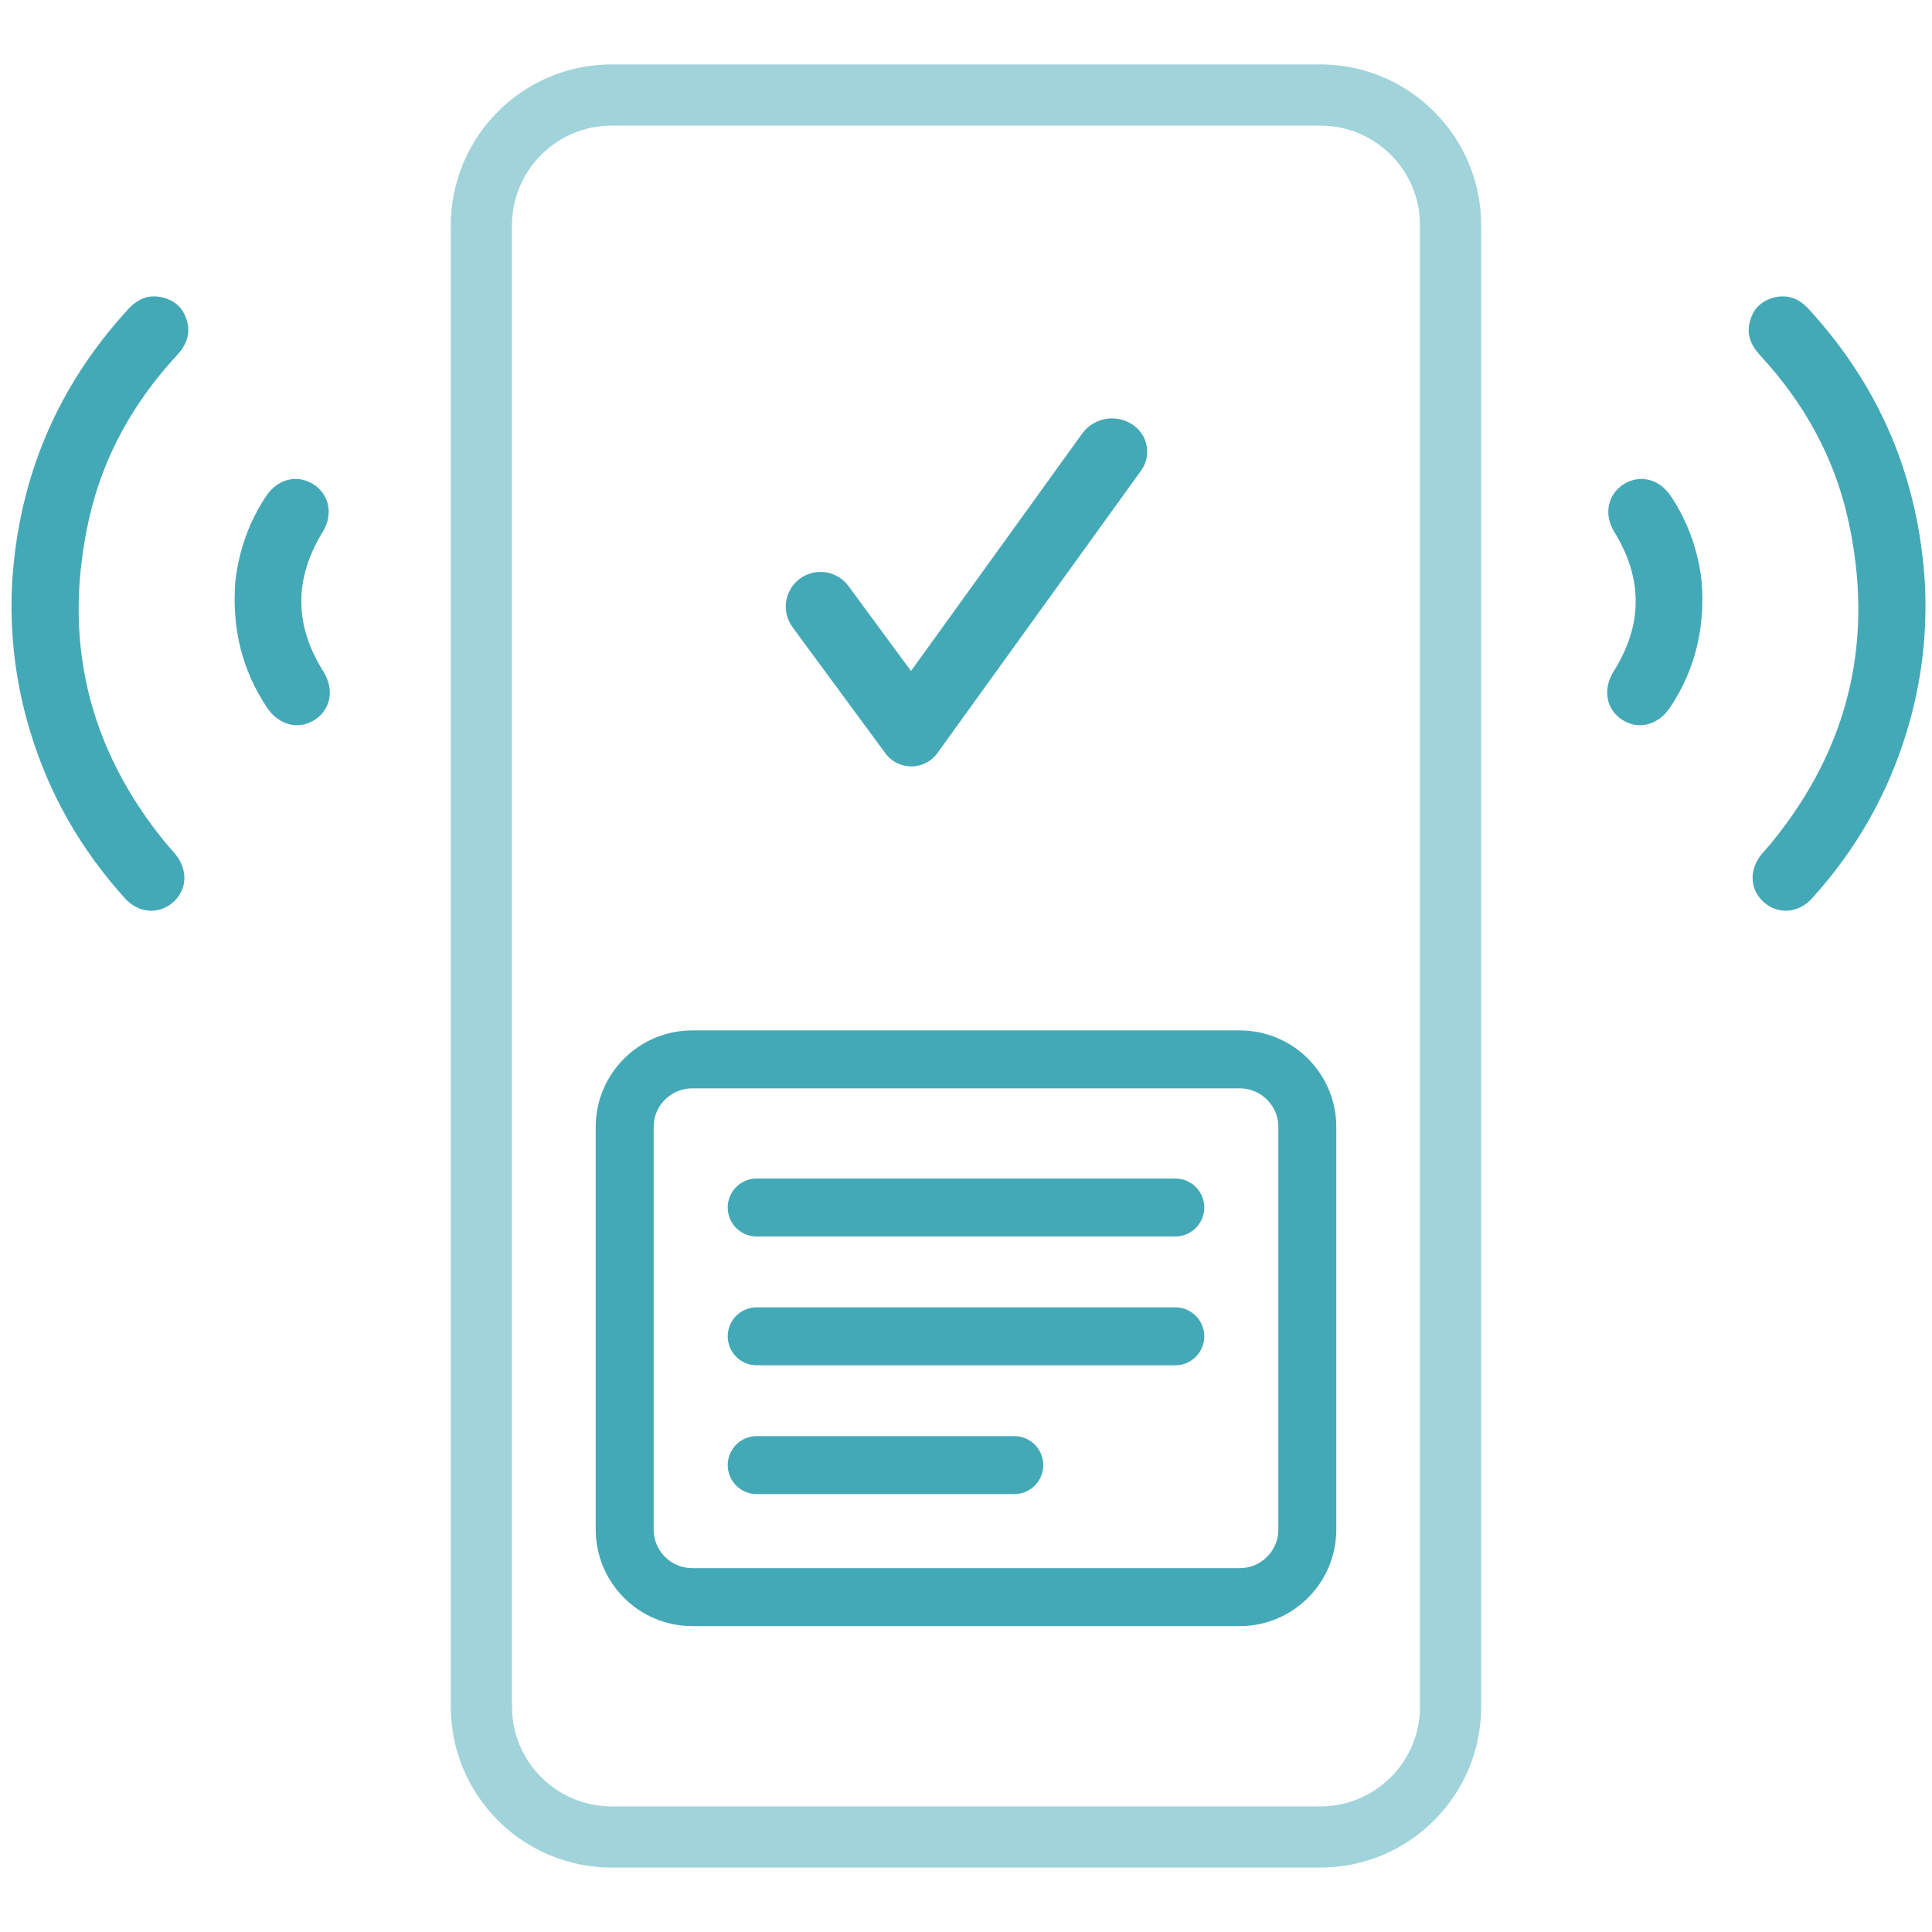 <svg width="120" height="120" viewBox="0 0 120 120" fill="none" xmlns="http://www.w3.org/2000/svg">
<g clip-path="url(#clip0_112_11027)">
<path d="M29.9 14C29.9 9.527 33.526 5.9 38 5.9H82C86.474 5.9 90.1 9.526 90.1 14V106C90.1 110.474 86.474 114.1 82 114.1H38C33.526 114.1 29.9 110.474 29.9 106V14Z" stroke="#44A9B7" stroke-opacity="0.5" stroke-width="3.8"/>
<path fill-rule="evenodd" clip-rule="evenodd" d="M70.488 26.478C71.333 27.143 71.504 28.356 70.875 29.228L58.225 46.773C57.431 47.874 55.796 47.882 54.992 46.789L49.226 38.957C48.541 38.026 48.711 36.721 49.612 35.997C50.568 35.229 51.972 35.412 52.699 36.4L56.584 41.677L67.21 26.939C67.973 25.882 69.463 25.672 70.488 26.478Z" fill="#44A9B7"/>
<path d="M0.756 36.157C1.166 29.658 3.558 23.998 7.968 19.197C8.598 18.514 9.344 18.237 10.245 18.515C11.033 18.755 11.497 19.32 11.656 20.114C11.813 20.893 11.496 21.522 10.975 22.084C8.281 24.996 6.396 28.366 5.529 32.234C3.858 39.697 5.439 46.434 10.299 52.37C10.493 52.606 10.704 52.825 10.898 53.06C11.703 54.054 11.625 55.3 10.717 56.07C9.831 56.819 8.6 56.719 7.765 55.8C5.017 52.769 3.038 49.302 1.859 45.382C0.952 42.375 0.586 39.3 0.756 36.157Z" fill="#44A9B7"/>
<path d="M14.614 36.141C14.823 34.284 15.429 32.46 16.533 30.811C17.249 29.741 18.461 29.444 19.46 30.076C20.457 30.708 20.714 31.951 20.045 33.039C18.259 35.938 18.272 38.818 20.082 41.701C20.787 42.819 20.548 44.08 19.534 44.72C18.521 45.361 17.297 45.032 16.567 43.925C15.023 41.594 14.401 39.028 14.614 36.141Z" fill="#44A9B7"/>
<path d="M119.554 36.157C119.144 29.658 116.752 23.998 112.342 19.197C111.713 18.514 110.966 18.237 110.065 18.515C109.278 18.755 108.814 19.32 108.655 20.114C108.497 20.893 108.814 21.522 109.336 22.084C112.029 24.996 113.915 28.366 114.781 32.234C116.452 39.697 114.872 46.434 110.011 52.37C109.818 52.606 109.607 52.825 109.413 53.06C108.608 54.054 108.686 55.3 109.593 56.07C110.479 56.819 111.711 56.719 112.545 55.8C115.293 52.769 117.273 49.302 118.451 45.382C119.359 42.375 119.724 39.3 119.554 36.157Z" fill="#44A9B7"/>
<path d="M105.696 36.141C105.488 34.284 104.881 32.46 103.777 30.811C103.062 29.741 101.85 29.444 100.85 30.076C99.854 30.708 99.597 31.951 100.266 33.039C102.051 35.938 102.038 38.818 100.228 41.701C99.524 42.819 99.763 44.08 100.776 44.72C101.79 45.361 103.013 45.032 103.744 43.925C105.287 41.594 105.91 39.028 105.696 36.141Z" fill="#44A9B7"/>
<path d="M38.8 70C38.8 67.68 40.68 65.8 43 65.8H77C79.32 65.8 81.2 67.68 81.2 70V95C81.2 97.32 79.32 99.2 77 99.2H43C40.68 99.2 38.8 97.32 38.8 95V70Z" stroke="#44A9B7" stroke-width="3.6"/>
<path d="M47 83H73" stroke="#44A9B7" stroke-width="3.6" stroke-linecap="round"/>
<path d="M47 75H73" stroke="#44A9B7" stroke-width="3.6" stroke-linecap="round"/>
<path d="M47 91H63" stroke="#44A9B7" stroke-width="3.6" stroke-linecap="round"/>
</g>
<defs>
<clipPath id="clip0_112_11027">
<rect width="120" height="120" fill="white"/>
</clipPath>
</defs>
</svg>